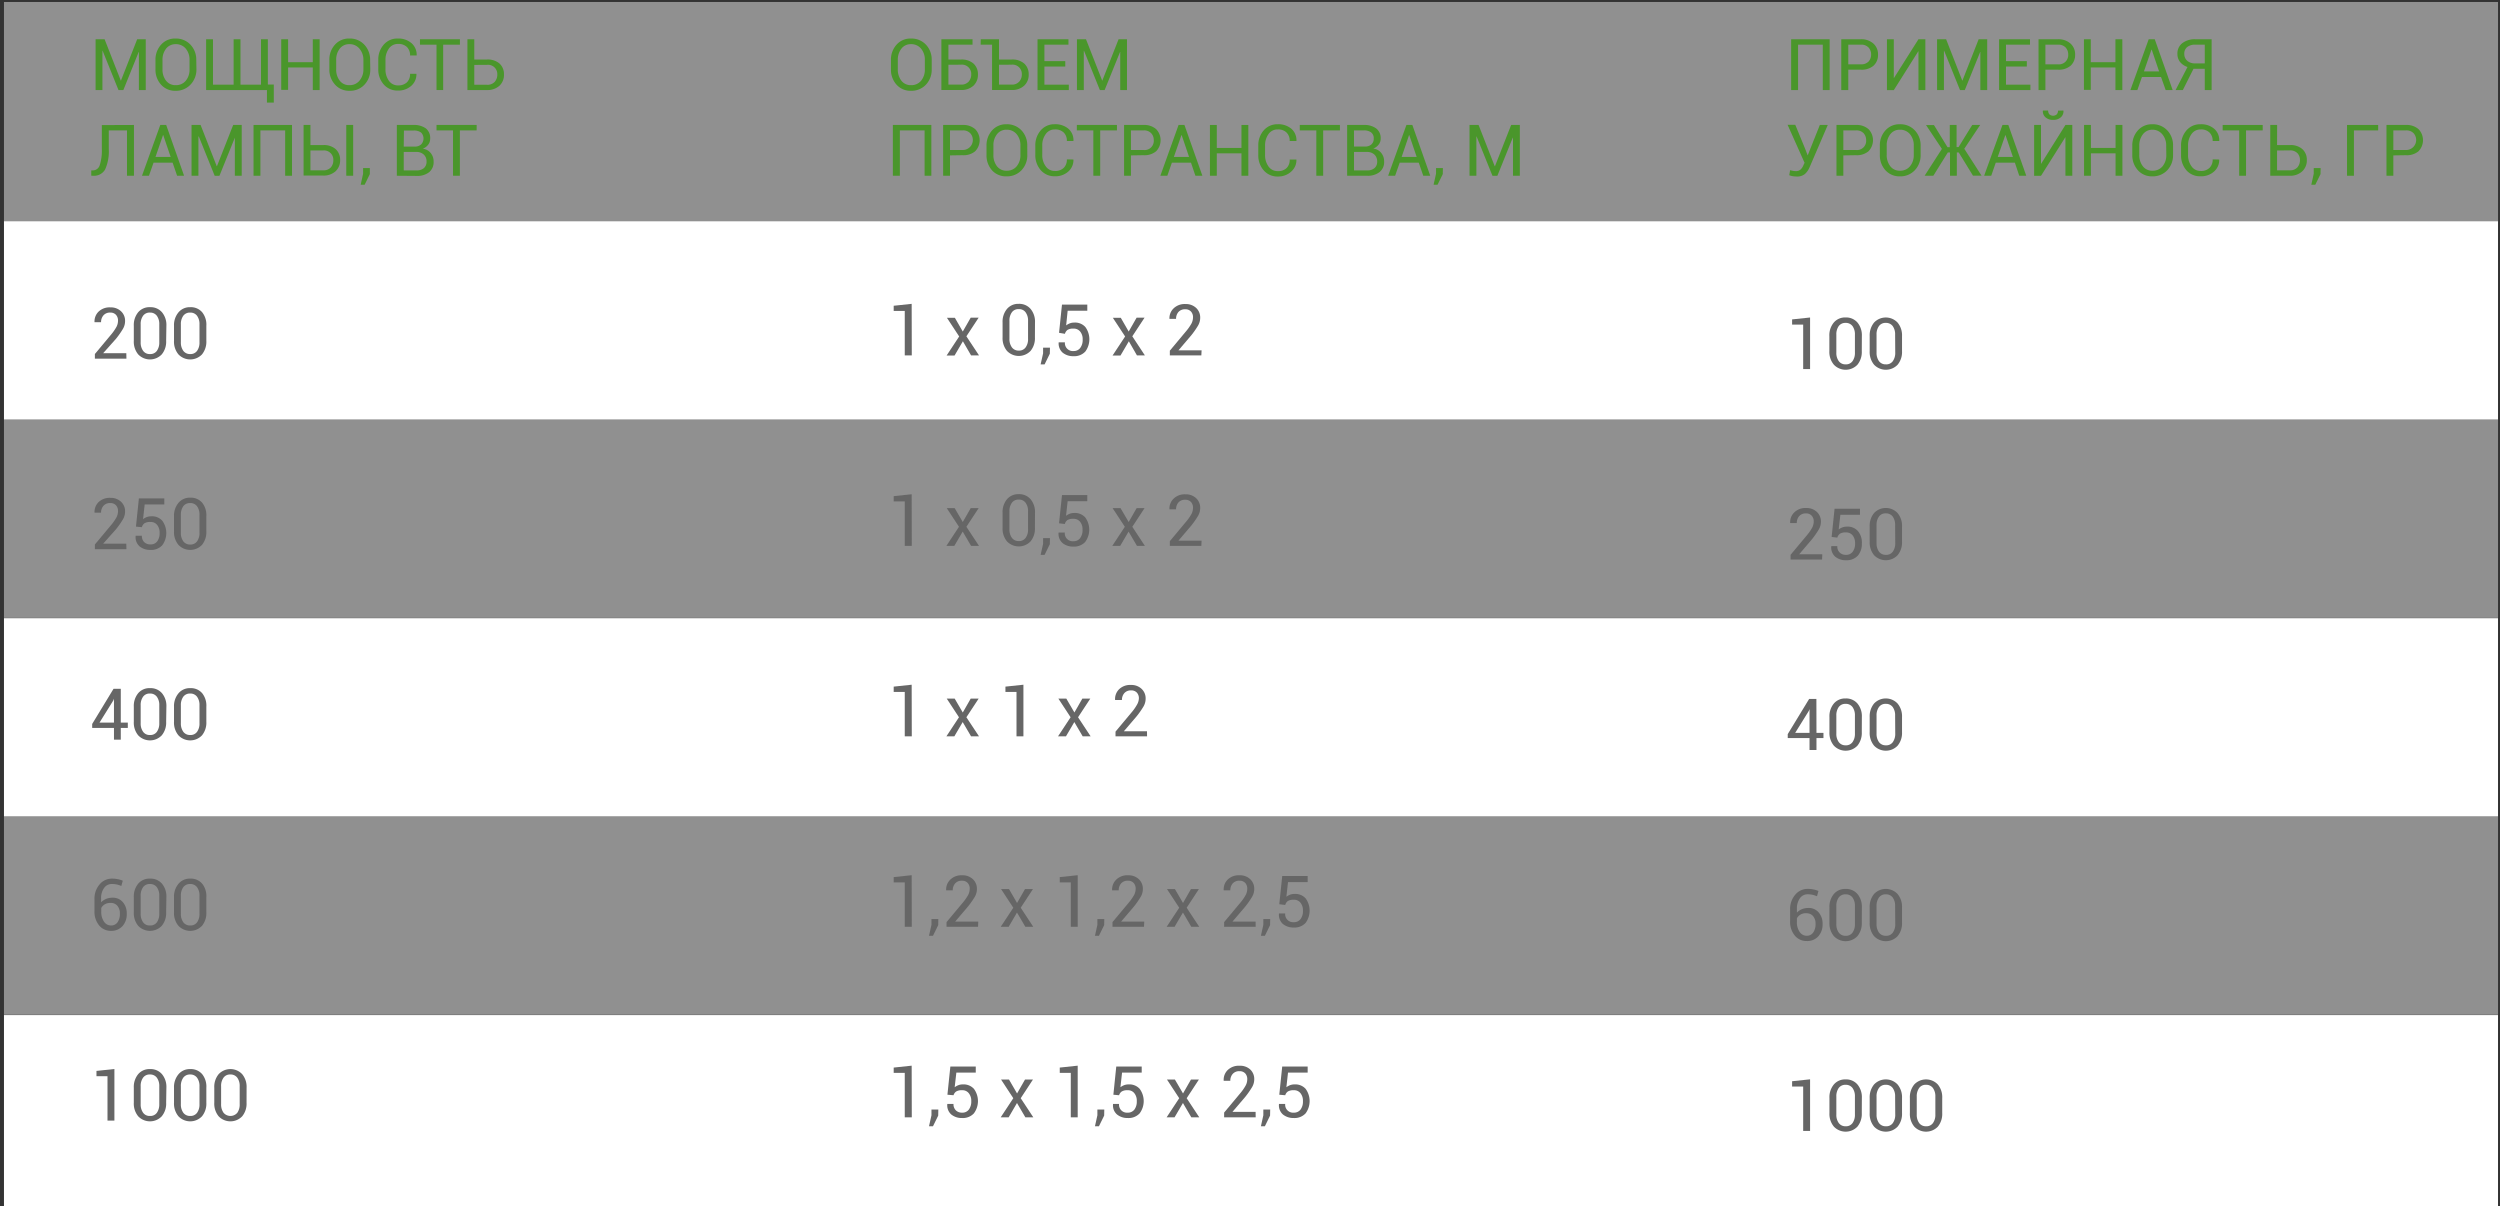 <svg id="Слой_1" data-name="Слой 1" xmlns="http://www.w3.org/2000/svg" viewBox="0 0 630 304"><rect x="0" y="0" width="630" height="304" fill="#333333" stroke="none"/><defs><style>.cls-1{fill:#efefef;opacity:0.5;}.cls-2{fill:#fff;}.cls-3{fill:#4a962b;}.cls-4{fill:#666;}</style></defs><rect class="cls-1" x="1" y="0.5" width="628.5" height="55.46"/><rect class="cls-2" x="1" y="55.77" width="628.5" height="49.97"/><rect class="cls-1" x="1" y="105.74" width="628.5" height="49.97"/><rect class="cls-2" x="1" y="155.78" width="628.5" height="49.97"/><rect class="cls-2" x="1" y="255.8" width="628.5" height="49.97"/><rect class="cls-1" x="1" y="205.76" width="628.5" height="49.97"/><path class="cls-3" d="M30.43,20.29h.06l4.08-10.4h2.16v12.8H35V13.1h-.05l-3.87,9.6H29.86l-4-9.91h-.05v9.9H24.09V9.89h2.27Z"/><path class="cls-3" d="M49.5,17.44A5.46,5.46,0,0,1,48,21.33a5,5,0,0,1-3.77,1.55,4.71,4.71,0,0,1-3.65-1.55,5.59,5.59,0,0,1-1.4-3.89V15.16a5.59,5.59,0,0,1,1.4-3.89,4.68,4.68,0,0,1,3.65-1.56A5,5,0,0,1,48,11.26a5.47,5.47,0,0,1,1.46,3.9Zm-1.74-2.3a4.32,4.32,0,0,0-.94-2.88,3.19,3.19,0,0,0-2.55-1.13,3,3,0,0,0-2.42,1.13,4.47,4.47,0,0,0-.9,2.88v2.3a4.51,4.51,0,0,0,.9,2.9,2.94,2.94,0,0,0,2.42,1.12,3.15,3.15,0,0,0,2.55-1.12,4.34,4.34,0,0,0,.94-2.9Z"/><path class="cls-3" d="M53.67,9.89V21.34h5.2V9.89H60.6V21.34h5.17V9.89H67.5V21.31H69v4.55H67.27V22.69H51.94V9.89Z"/><path class="cls-3" d="M80.55,22.69H78.82V17H72.6v5.65H70.87V9.89H72.6v5.79h6.22V9.89h1.73Z"/><path class="cls-3" d="M93.31,17.44a5.46,5.46,0,0,1-1.46,3.89,4.92,4.92,0,0,1-3.77,1.55,4.69,4.69,0,0,1-3.64-1.55A5.55,5.55,0,0,1,83,17.44V15.16a5.55,5.55,0,0,1,1.4-3.89,4.66,4.66,0,0,1,3.64-1.56,4.92,4.92,0,0,1,3.77,1.55,5.47,5.47,0,0,1,1.46,3.9Zm-1.73-2.3a4.33,4.33,0,0,0-1-2.88,3.16,3.16,0,0,0-2.55-1.13,2.93,2.93,0,0,0-2.41,1.13,4.47,4.47,0,0,0-.9,2.88v2.3a4.51,4.51,0,0,0,.9,2.9,2.92,2.92,0,0,0,2.41,1.12,3.15,3.15,0,0,0,2.55-1.12,4.35,4.35,0,0,0,1-2.9Z"/><path class="cls-3" d="M104.94,18.6l0,0a3.84,3.84,0,0,1-1.27,3,4.84,4.84,0,0,1-3.44,1.22,4.53,4.53,0,0,1-3.53-1.54,5.63,5.63,0,0,1-1.37-3.9V15.16a5.64,5.64,0,0,1,1.37-3.91,4.49,4.49,0,0,1,3.53-1.54,5,5,0,0,1,3.46,1.16A3.85,3.85,0,0,1,105,13.93l0,.05h-1.66a2.9,2.9,0,0,0-.79-2.13,3.07,3.07,0,0,0-2.24-.78,2.74,2.74,0,0,0-2.31,1.17,4.79,4.79,0,0,0-.86,2.9v2.3a4.8,4.8,0,0,0,.86,2.91,2.74,2.74,0,0,0,2.31,1.17,3.07,3.07,0,0,0,2.24-.78,2.88,2.88,0,0,0,.79-2.14Z"/><path class="cls-3" d="M115.9,11.26h-4.22V22.69H110V11.26h-4.17V9.89H115.9Z"/><path class="cls-3" d="M119.52,15h3.15A4.53,4.53,0,0,1,125.86,16,3.59,3.59,0,0,1,127,18.79a3.71,3.71,0,0,1-1.14,2.82,4.48,4.48,0,0,1-3.19,1.08h-4.88V9.89h1.73Zm0,1.36v5h3.15a2.47,2.47,0,0,0,2-.74,2.71,2.71,0,0,0,.65-1.83,2.34,2.34,0,0,0-2.6-2.45Z"/><path class="cls-3" d="M33.76,31.49v12.8H32V32.86H27.41v4.66a11.14,11.14,0,0,1-.9,5.15,3.18,3.18,0,0,1-3,1.62H23V42.94h.36a1.81,1.81,0,0,0,1.75-1.25,11.7,11.7,0,0,0,.55-4.17v-6Z"/><path class="cls-3" d="M43.5,41H38.69l-1.15,3.29H35.78l4.61-12.8h1.49l4.51,12.8H44.63Zm-4.31-1.46H43l-1.86-5.49h-.06Z"/><path class="cls-3" d="M54.62,41.89h.05l4.09-10.4h2.15v12.8H59.18V34.7h0l-3.88,9.6h-1.2l-4-9.91H50v9.9H48.27V31.49h2.28Z"/><path class="cls-3" d="M73.59,44.29H71.86V32.86H65.62V44.29H63.89V31.49h9.7Z"/><path class="cls-3" d="M78.23,36.56h3.15a4.53,4.53,0,0,1,3.19,1,3.59,3.59,0,0,1,1.14,2.78,3.68,3.68,0,0,1-1.15,2.82,4.44,4.44,0,0,1-3.18,1.08H76.5V31.49h1.73Zm0,1.36v5h3.15a2.49,2.49,0,0,0,2-.74A2.71,2.71,0,0,0,84,40.37a2.34,2.34,0,0,0-2.6-2.45ZM89,44.29H87.26V31.49H89Z"/><path class="cls-3" d="M93.2,43.87l-1.31,2.69h-1l.61-2.78V42.35H93.2Z"/><path class="cls-3" d="M100,44.29V31.49h4.18a5.07,5.07,0,0,1,3.14.87A3.08,3.08,0,0,1,108.4,35a2.35,2.35,0,0,1-.51,1.48,3.19,3.19,0,0,1-1.35,1,2.94,2.94,0,0,1,2,1.09,3.29,3.29,0,0,1,.73,2.15,3.24,3.24,0,0,1-1.14,2.68,4.75,4.75,0,0,1-3.09.93Zm1.74-7.35h2.8a2.27,2.27,0,0,0,1.57-.54,2.13,2.13,0,0,0,0-3,3,3,0,0,0-1.88-.51h-2.44Zm0,1.35v4.65H105a2.68,2.68,0,0,0,1.84-.59,2.12,2.12,0,0,0,.65-1.65,2.29,2.29,0,0,0-.67-1.72,2.62,2.62,0,0,0-1.8-.69h-3.36Z"/><path class="cls-3" d="M120.11,32.86h-4.22V44.29h-1.73V32.86H110V31.49h10.12Z"/><path class="cls-3" d="M234.79,17.44a5.45,5.45,0,0,1-1.45,3.89,5,5,0,0,1-3.78,1.55,4.69,4.69,0,0,1-3.64-1.55,5.59,5.59,0,0,1-1.4-3.89V15.16a5.59,5.59,0,0,1,1.4-3.89,4.66,4.66,0,0,1,3.64-1.56,5,5,0,0,1,3.78,1.55,5.46,5.46,0,0,1,1.45,3.9Zm-1.73-2.3a4.28,4.28,0,0,0-.95-2.88,3.16,3.16,0,0,0-2.55-1.13,2.94,2.94,0,0,0-2.41,1.13,4.47,4.47,0,0,0-.9,2.88v2.3a4.51,4.51,0,0,0,.9,2.9,2.93,2.93,0,0,0,2.41,1.12,3.16,3.16,0,0,0,2.56-1.12,4.34,4.34,0,0,0,.94-2.9Z"/><path class="cls-3" d="M245.08,11.26H239V15h3.15A4.53,4.53,0,0,1,245.3,16a3.59,3.59,0,0,1,1.14,2.78,3.71,3.71,0,0,1-1.14,2.82,4.48,4.48,0,0,1-3.19,1.08h-4.88V9.89h7.85ZM239,16.32v5h3.15a2.45,2.45,0,0,0,1.95-.75,2.67,2.67,0,0,0,.65-1.82,2.34,2.34,0,0,0-2.6-2.45Z"/><path class="cls-3" d="M247.15,9.89h4.6V15h3.15A4.53,4.53,0,0,1,258.09,16a3.59,3.59,0,0,1,1.14,2.78,3.68,3.68,0,0,1-1.15,2.82,4.44,4.44,0,0,1-3.18,1.08H250V11.26h-2.87Zm4.6,6.43v5h3.15a2.42,2.42,0,0,0,1.94-.75,2.63,2.63,0,0,0,.66-1.82,2.34,2.34,0,0,0-2.6-2.45Z"/><path class="cls-3" d="M268.45,16.76h-5.26v4.58h6.15v1.35h-7.88V9.89h7.79v1.37h-6.06V15.4h5.26Z"/><path class="cls-3" d="M277.74,20.29h.05l4.09-10.4H284v12.8H282.3V13.1h-.05l-3.88,9.6h-1.2l-4-9.91h-.05v9.9h-1.73V9.89h2.28Z"/><path class="cls-3" d="M234.7,44.29H233V32.86h-6.23V44.29H225V31.49h9.7Z"/><path class="cls-3" d="M239.4,39.16v5.13h-1.73V31.49h4.89a4.53,4.53,0,0,1,3.19,1.06,4,4,0,0,1,0,5.56,4.53,4.53,0,0,1-3.19,1Zm0-1.36h3.16a2.53,2.53,0,0,0,1.94-4.23,2.47,2.47,0,0,0-1.94-.71H239.4Z"/><path class="cls-3" d="M258.88,39a5.45,5.45,0,0,1-1.45,3.89,5,5,0,0,1-3.78,1.55A4.7,4.7,0,0,1,250,42.93a5.59,5.59,0,0,1-1.4-3.89V36.76a5.59,5.59,0,0,1,1.4-3.89,4.68,4.68,0,0,1,3.64-1.56,5,5,0,0,1,3.78,1.55,5.48,5.48,0,0,1,1.45,3.9Zm-1.73-2.3a4.28,4.28,0,0,0-.95-2.88,3.16,3.16,0,0,0-2.55-1.13,2.94,2.94,0,0,0-2.41,1.13,4.47,4.47,0,0,0-.9,2.88V39a4.51,4.51,0,0,0,.9,2.9,2.93,2.93,0,0,0,2.41,1.12,3.16,3.16,0,0,0,2.56-1.12,4.36,4.36,0,0,0,.94-2.9Z"/><path class="cls-3" d="M270.51,40.2l0,0a3.84,3.84,0,0,1-1.27,3,4.81,4.81,0,0,1-3.43,1.22,4.53,4.53,0,0,1-3.54-1.54,5.68,5.68,0,0,1-1.37-3.9V36.76a5.69,5.69,0,0,1,1.37-3.91,4.5,4.5,0,0,1,3.54-1.54,5,5,0,0,1,3.45,1.16,3.81,3.81,0,0,1,1.25,3.06l0,0h-1.66a2.86,2.86,0,0,0-.79-2.13,3,3,0,0,0-2.23-.78,2.71,2.71,0,0,0-2.31,1.17,4.73,4.73,0,0,0-.87,2.9V39a4.74,4.74,0,0,0,.87,2.91,2.71,2.71,0,0,0,2.31,1.17,3,3,0,0,0,2.23-.78,2.84,2.84,0,0,0,.79-2.14Z"/><path class="cls-3" d="M281.47,32.86h-4.22V44.29h-1.73V32.86h-4.16V31.49h10.11Z"/><path class="cls-3" d="M285,39.16v5.13h-1.73V31.49h4.9a4.52,4.52,0,0,1,3.18,1.06,4,4,0,0,1,0,5.56,4.52,4.52,0,0,1-3.18,1Zm0-1.36h3.17a2.31,2.31,0,0,0,2.58-2.46,2.48,2.48,0,0,0-.65-1.77,2.45,2.45,0,0,0-1.93-.71H285Z"/><path class="cls-3" d="M300.13,41h-4.82l-1.14,3.29h-1.76L297,31.49h1.48L303,44.29h-1.76Zm-4.31-1.46h3.82l-1.86-5.49h-.06Z"/><path class="cls-3" d="M314.58,44.29h-1.73V38.64h-6.22v5.65H304.9V31.49h1.73v5.79h6.22V31.49h1.73Z"/><path class="cls-3" d="M326.7,40.2l0,0a3.84,3.84,0,0,1-1.27,3A4.83,4.83,0,0,1,322,44.48a4.53,4.53,0,0,1-3.54-1.54,5.68,5.68,0,0,1-1.37-3.9V36.76a5.69,5.69,0,0,1,1.37-3.91A4.5,4.5,0,0,1,322,31.31a5,5,0,0,1,3.45,1.16,3.81,3.81,0,0,1,1.25,3.06l0,0H325a2.86,2.86,0,0,0-.79-2.13,3,3,0,0,0-2.23-.78,2.74,2.74,0,0,0-2.32,1.17,4.79,4.79,0,0,0-.86,2.9V39A4.8,4.8,0,0,0,319.7,42,2.74,2.74,0,0,0,322,43.12a3,3,0,0,0,2.23-.78A2.84,2.84,0,0,0,325,40.2Z"/><path class="cls-3" d="M337.66,32.86h-4.22V44.29h-1.73V32.86h-4.17V31.49h10.12Z"/><path class="cls-3" d="M339.48,44.29V31.49h4.17a5,5,0,0,1,3.14.87,3.06,3.06,0,0,1,1.14,2.6,2.35,2.35,0,0,1-.51,1.48,3.16,3.16,0,0,1-1.36,1,2.94,2.94,0,0,1,2,1.09,3.3,3.3,0,0,1,.74,2.15,3.22,3.22,0,0,1-1.15,2.68,4.75,4.75,0,0,1-3.09.93Zm1.73-7.36H344a2.29,2.29,0,0,0,1.58-.53,1.87,1.87,0,0,0,.6-1.48,1.83,1.83,0,0,0-.65-1.55,3,3,0,0,0-1.89-.51h-2.44Zm0,1.36v4.65h3.34a2.66,2.66,0,0,0,1.84-.59,2.09,2.09,0,0,0,.66-1.65,2.33,2.33,0,0,0-.67-1.72,2.66,2.66,0,0,0-1.8-.69h-3.37Z"/><path class="cls-3" d="M357.53,41h-4.81l-1.15,3.29h-1.76l4.61-12.8h1.49l4.51,12.8h-1.76Zm-4.31-1.46H357l-1.86-5.49h-.06Z"/><path class="cls-3" d="M363.58,43.87l-1.32,2.69h-1l.62-2.78V42.35h1.73Z"/><path class="cls-3" d="M376.67,41.89h.06l4.08-10.4H383v12.8h-1.73V34.7h-.06l-3.87,9.6H376.1l-4-9.91h-.05v9.9h-1.73V31.49h2.28Z"/><path class="cls-3" d="M461.07,22.69h-1.73V11.26h-6.23V22.69h-1.74V9.89h9.7Z"/><path class="cls-3" d="M465.77,17.56v5.13H464V9.89h4.89A4.53,4.53,0,0,1,472.12,11a3.6,3.6,0,0,1,1.14,2.78,3.58,3.58,0,0,1-1.14,2.78,4.53,4.53,0,0,1-3.19,1Zm0-1.35h3.16a2.55,2.55,0,0,0,1.95-.7,2.56,2.56,0,0,0,.64-1.77,2.54,2.54,0,0,0-.65-1.77,2.46,2.46,0,0,0-1.94-.71h-3.16Z"/><path class="cls-3" d="M483.45,9.89h1.74v12.8h-1.74V12.94l-.05,0-6.16,9.77h-1.73V9.89h1.73v9.75l.05,0Z"/><path class="cls-3" d="M494.48,20.29h.06l4.08-10.4h2.16v12.8h-1.73V13.1H499l-3.87,9.6h-1.21l-4-9.91h-.05v9.9h-1.73V9.89h2.28Z"/><path class="cls-3" d="M510.76,16.76h-5.25v4.58h6.15v1.35h-7.89V9.89h7.79v1.37h-6.05V15.4h5.25Z"/><path class="cls-3" d="M515.44,17.56v5.13h-1.73V9.89h4.89A4.53,4.53,0,0,1,521.79,11a3.6,3.6,0,0,1,1.14,2.78,3.58,3.58,0,0,1-1.14,2.78,4.53,4.53,0,0,1-3.19,1Zm0-1.35h3.16a2.34,2.34,0,0,0,2.59-2.47,2.54,2.54,0,0,0-.65-1.77,2.47,2.47,0,0,0-1.94-.71h-3.16Z"/><path class="cls-3" d="M534.83,22.69h-1.74V17h-6.21v5.65h-1.73V9.89h1.73v5.79h6.21V9.89h1.74Z"/><path class="cls-3" d="M544.58,19.4h-4.81l-1.15,3.29h-1.76l4.61-12.8H543l4.51,12.8h-1.76ZM540.27,18h3.82l-1.86-5.5h-.06Z"/><path class="cls-3" d="M550.08,22.69h-1.83l3-5.81a4,4,0,0,1-1.89-1.28,3.22,3.22,0,0,1-.65-2,3.25,3.25,0,0,1,1.21-2.71,5.13,5.13,0,0,1,3.32-1h4.09v12.8H555.6V17.34h-2.84Zm5.52-11.43h-2.36a3.09,3.09,0,0,0-2.08.61,2.08,2.08,0,0,0-.72,1.68,2.28,2.28,0,0,0,.72,1.75,2.9,2.9,0,0,0,2.06.67h2.38Z"/><path class="cls-3" d="M454.89,37.48l.65,1.68h0l3.06-7.67h2L456,42.19a4.73,4.73,0,0,1-1.2,1.69,3.09,3.09,0,0,1-2.06.6,5.87,5.87,0,0,1-1.06-.1,3.83,3.83,0,0,1-.79-.23l.22-1.27a5.75,5.75,0,0,0,.71.17,4.25,4.25,0,0,0,.74.07,1.69,1.69,0,0,0,1.15-.37,2.78,2.78,0,0,0,.7-1l.34-.73-4.28-9.57h1.94Z"/><path class="cls-3" d="M464.52,39.16v5.13h-1.73V31.49h4.9a4.52,4.52,0,0,1,3.18,1.06,4,4,0,0,1,0,5.56,4.52,4.52,0,0,1-3.18,1Zm0-1.36h3.17a2.31,2.31,0,0,0,2.58-2.46,2.56,2.56,0,0,0-.64-1.77,2.49,2.49,0,0,0-1.94-.71h-3.17Z"/><path class="cls-3" d="M484,39a5.46,5.46,0,0,1-1.46,3.89,4.94,4.94,0,0,1-3.77,1.55,4.71,4.71,0,0,1-3.65-1.55,5.59,5.59,0,0,1-1.4-3.89V36.76a5.59,5.59,0,0,1,1.4-3.89,4.68,4.68,0,0,1,3.65-1.56,4.94,4.94,0,0,1,3.77,1.55,5.48,5.48,0,0,1,1.46,3.9Zm-1.73-2.3a4.33,4.33,0,0,0-.95-2.88,3.19,3.19,0,0,0-2.55-1.13,2.93,2.93,0,0,0-2.41,1.13,4.47,4.47,0,0,0-.91,2.88V39a4.51,4.51,0,0,0,.91,2.9,2.92,2.92,0,0,0,2.41,1.12,3.15,3.15,0,0,0,2.55-1.12,4.36,4.36,0,0,0,.95-2.9Z"/><path class="cls-3" d="M493.6,38.42h-.48v5.87H491.4V38.42h-.55l-3.65,5.87H485l4.36-6.77-4-6h2l3.41,5.57h.57V31.49h1.72v5.57h.5L497,31.49h2l-4,6,4.35,6.78h-2.16Z"/><path class="cls-3" d="M507.75,41h-4.82l-1.14,3.29H500l4.62-12.8h1.48l4.52,12.8h-1.77Zm-4.32-1.46h3.82l-1.86-5.49h-.05Z"/><path class="cls-3" d="M520.49,31.49h1.73v12.8h-1.73V34.54l0,0-6.16,9.77h-1.73V31.49h1.73v9.75l.05,0Zm-.5-3.63,0,.05a2,2,0,0,1-.68,1.66,2.72,2.72,0,0,1-1.91.64,2.76,2.76,0,0,1-1.93-.64,2,2,0,0,1-.67-1.66l0-.05h1.33a1.43,1.43,0,0,0,.3.94,1.41,1.41,0,0,0,1.89,0,1.4,1.4,0,0,0,.3-.93Z"/><path class="cls-3" d="M534.85,44.29h-1.73V38.64h-6.21v5.65h-1.73V31.49h1.73v5.79h6.21V31.49h1.73Z"/><path class="cls-3" d="M547.61,39a5.45,5.45,0,0,1-1.45,3.89,5,5,0,0,1-3.78,1.55,4.7,4.7,0,0,1-3.64-1.55,5.59,5.59,0,0,1-1.4-3.89V36.76a5.59,5.59,0,0,1,1.4-3.89,4.68,4.68,0,0,1,3.64-1.56,5,5,0,0,1,3.78,1.55,5.48,5.48,0,0,1,1.45,3.9Zm-1.73-2.3a4.28,4.28,0,0,0-1-2.88,3.16,3.16,0,0,0-2.55-1.13A2.94,2.94,0,0,0,540,33.86a4.47,4.47,0,0,0-.9,2.88V39a4.51,4.51,0,0,0,.9,2.9,2.93,2.93,0,0,0,2.41,1.12,3.16,3.16,0,0,0,2.56-1.12,4.36,4.36,0,0,0,.94-2.9Z"/><path class="cls-3" d="M559.24,40.2l0,0a3.84,3.84,0,0,1-1.27,3,4.81,4.81,0,0,1-3.43,1.22A4.53,4.53,0,0,1,551,42.94a5.68,5.68,0,0,1-1.37-3.9V36.76A5.69,5.69,0,0,1,551,32.85a4.5,4.5,0,0,1,3.54-1.54A5,5,0,0,1,558,32.47a3.81,3.81,0,0,1,1.25,3.06l0,0h-1.66a2.86,2.86,0,0,0-.79-2.13,3,3,0,0,0-2.23-.78,2.71,2.71,0,0,0-2.31,1.17,4.73,4.73,0,0,0-.87,2.9V39a4.74,4.74,0,0,0,.87,2.91,2.71,2.71,0,0,0,2.31,1.17,3,3,0,0,0,2.23-.78,2.84,2.84,0,0,0,.79-2.14Z"/><path class="cls-3" d="M570.2,32.86H566V44.29h-1.73V32.86h-4.16V31.49H570.2Z"/><path class="cls-3" d="M573.82,36.56H577a4.5,4.5,0,0,1,3.18,1,3.59,3.59,0,0,1,1.14,2.78,3.71,3.71,0,0,1-1.14,2.82A4.44,4.44,0,0,1,577,44.29h-4.89V31.49h1.73Zm0,1.36v5H577a2.45,2.45,0,0,0,1.94-.74,2.71,2.71,0,0,0,.65-1.83,2.49,2.49,0,0,0-.64-1.75,2.53,2.53,0,0,0-1.95-.7Z"/><path class="cls-3" d="M584.77,43.87l-1.32,2.69h-1l.61-2.78V42.35h1.74Z"/><path class="cls-3" d="M599.3,32.86h-6.11V44.29h-1.74V31.49h7.85Z"/><path class="cls-3" d="M603.12,39.16v5.13h-1.73V31.49h4.89a4.53,4.53,0,0,1,3.19,1.06,4,4,0,0,1,0,5.56,4.53,4.53,0,0,1-3.19,1Zm0-1.36h3.16a2.53,2.53,0,0,0,1.94-4.23,2.47,2.47,0,0,0-1.94-.71h-3.16Z"/><path class="cls-4" d="M229.77,89.56H228V78.36l-2.79,0V77.05l4.53-.48Z"/><path class="cls-4" d="M242.62,83.55l2-3.5h2l-3.09,4.7,3.18,4.81h-2L242.65,86l-2.11,3.6h-2l3.17-4.81-3.08-4.7h2Z"/><path class="cls-4" d="M260.8,85a5,5,0,0,1-1.1,3.43,4.11,4.11,0,0,1-5.94,0A5,5,0,0,1,252.65,85V81.28a5,5,0,0,1,1.11-3.43,3.7,3.7,0,0,1,2.95-1.28,3.75,3.75,0,0,1,3,1.28,5,5,0,0,1,1.11,3.43Zm-1.73-4.12a3.49,3.49,0,0,0-.62-2.18,2,2,0,0,0-1.74-.8,2,2,0,0,0-1.72.8,3.55,3.55,0,0,0-.61,2.18v4.47a3.54,3.54,0,0,0,.62,2.19,2.06,2.06,0,0,0,1.73.81,2,2,0,0,0,1.73-.81,3.5,3.5,0,0,0,.61-2.19Z"/><path class="cls-4" d="M264.56,89.13l-1.32,2.69h-1l.62-2.77V87.61h1.73Z"/><path class="cls-4" d="M266.88,83.87l.74-7.11H274V78.3h-4.95L268.67,82a4,4,0,0,1,.91-.51,3.09,3.09,0,0,1,1.14-.2,3.48,3.48,0,0,1,2.78,1.11,5.21,5.21,0,0,1,0,6.19,3.8,3.8,0,0,1-3,1.17,4.13,4.13,0,0,1-2.71-.89,3.07,3.07,0,0,1-1-2.61l0,0h1.57a2,2,0,0,0,2.16,2.2,2,2,0,0,0,1.7-.78,3.29,3.29,0,0,0,.61-2.11,3,3,0,0,0-.61-2,2.06,2.06,0,0,0-1.7-.76,2.7,2.7,0,0,0-1.48.31,1.82,1.82,0,0,0-.68,1Z"/><path class="cls-4" d="M284.43,83.55l2-3.5h2l-3.09,4.7,3.17,4.81h-2L284.47,86l-2.11,3.6h-2l3.17-4.81-3.09-4.7h2Z"/><path class="cls-4" d="M302.74,89.56H294.8V88.37l4-4.79a12.39,12.39,0,0,0,1.46-2.07,3.51,3.51,0,0,0,.38-1.55,2.07,2.07,0,0,0-.52-1.46,1.85,1.85,0,0,0-1.43-.56,2.16,2.16,0,0,0-1.73.69,2.59,2.59,0,0,0-.59,1.73h-1.67l0,0a3.44,3.44,0,0,1,1.05-2.65,4,4,0,0,1,3-1.09,3.75,3.75,0,0,1,2.7,1,3.29,3.29,0,0,1,1,2.46,3.91,3.91,0,0,1-.56,2,21.24,21.24,0,0,1-1.7,2.43l-3.22,3.78v0h5.83Z"/><path class="cls-4" d="M229.77,137.56H228v-11.2l-2.79,0v-1.33l4.53-.48Z"/><path class="cls-4" d="M242.62,131.55l2-3.5h2l-3.09,4.7,3.18,4.81h-2l-2.11-3.6-2.11,3.6h-2l3.17-4.81-3.08-4.7h2Z"/><path class="cls-4" d="M260.8,133a5,5,0,0,1-1.1,3.43,4.11,4.11,0,0,1-5.94,0,5,5,0,0,1-1.11-3.43v-3.76a5,5,0,0,1,1.11-3.43,3.7,3.7,0,0,1,2.95-1.28,3.75,3.75,0,0,1,3,1.28,5,5,0,0,1,1.11,3.43Zm-1.73-4.12a3.49,3.49,0,0,0-.62-2.18,2,2,0,0,0-1.74-.8,2,2,0,0,0-1.72.8,3.55,3.55,0,0,0-.61,2.18v4.47a3.54,3.54,0,0,0,.62,2.19,2.06,2.06,0,0,0,1.73.81,2,2,0,0,0,1.73-.81,3.5,3.5,0,0,0,.61-2.19Z"/><path class="cls-4" d="M264.56,137.13l-1.32,2.69h-1l.62-2.77v-1.44h1.73Z"/><path class="cls-4" d="M266.88,131.87l.74-7.11H274v1.54h-4.95l-.41,3.68a4,4,0,0,1,.91-.51,3.09,3.09,0,0,1,1.14-.2,3.48,3.48,0,0,1,2.78,1.11,5.21,5.21,0,0,1,0,6.19,3.8,3.8,0,0,1-3,1.17,4.13,4.13,0,0,1-2.71-.89,3.07,3.07,0,0,1-1-2.61l0-.05h1.57a2,2,0,0,0,2.16,2.2,2,2,0,0,0,1.7-.78,3.29,3.29,0,0,0,.61-2.11,3,3,0,0,0-.61-2,2.06,2.06,0,0,0-1.7-.76,2.7,2.7,0,0,0-1.48.31,1.82,1.82,0,0,0-.68,1Z"/><path class="cls-4" d="M284.43,131.55l2-3.5h2l-3.09,4.7,3.17,4.81h-2l-2.11-3.6-2.11,3.6h-2l3.17-4.81-3.09-4.7h2Z"/><path class="cls-4" d="M302.74,137.56H294.8v-1.19l4-4.79a12.39,12.39,0,0,0,1.46-2.07,3.51,3.51,0,0,0,.38-1.55,2.07,2.07,0,0,0-.52-1.46,1.85,1.85,0,0,0-1.43-.56,2.16,2.16,0,0,0-1.73.69,2.59,2.59,0,0,0-.59,1.73h-1.67l0-.05a3.44,3.44,0,0,1,1.05-2.65,4,4,0,0,1,3-1.09,3.75,3.75,0,0,1,2.7,1,3.29,3.29,0,0,1,1,2.46,3.91,3.91,0,0,1-.56,2,21.24,21.24,0,0,1-1.7,2.43l-3.22,3.78v0h5.83Z"/><path class="cls-4" d="M229.77,185.56H228v-11.2l-2.79,0v-1.33l4.53-.48Z"/><path class="cls-4" d="M242.62,179.55l2-3.5h2l-3.09,4.7,3.18,4.81h-2l-2.11-3.6-2.11,3.6h-2l3.17-4.81-3.08-4.7h2Z"/><path class="cls-4" d="M257.9,185.56h-1.74v-11.2l-2.79,0v-1.33l4.53-.48Z"/><path class="cls-4" d="M270.75,179.55l2-3.5h2l-3.08,4.7,3.17,4.81h-2l-2.11-3.6-2.11,3.6h-2l3.17-4.81-3.08-4.7h2Z"/><path class="cls-4" d="M289.06,185.56h-7.95v-1.19l4-4.79a12.2,12.2,0,0,0,1.45-2.07A3.38,3.38,0,0,0,287,176a2.11,2.11,0,0,0-.51-1.46,1.89,1.89,0,0,0-1.44-.56,2.14,2.14,0,0,0-1.72.69,2.55,2.55,0,0,0-.6,1.73H281v-.05a3.47,3.47,0,0,1,1-2.65,4,4,0,0,1,3-1.09,3.72,3.72,0,0,1,2.7,1,3.26,3.26,0,0,1,1,2.46,3.91,3.91,0,0,1-.56,2,21.24,21.24,0,0,1-1.7,2.43l-3.23,3.78,0,0h5.83Z"/><path class="cls-4" d="M229.77,233.56H228v-11.2l-2.79,0v-1.33l4.53-.48Z"/><path class="cls-4" d="M236.43,233.13l-1.32,2.69h-1l.62-2.77v-1.44h1.73Z"/><path class="cls-4" d="M246.47,233.56h-7.94v-1.19l4-4.79a12.39,12.39,0,0,0,1.46-2.07,3.51,3.51,0,0,0,.38-1.55,2.07,2.07,0,0,0-.52-1.46,1.85,1.85,0,0,0-1.43-.56,2.16,2.16,0,0,0-1.73.69,2.59,2.59,0,0,0-.59,1.73h-1.67l0-.05a3.44,3.44,0,0,1,1.05-2.65,4,4,0,0,1,3-1.09,3.75,3.75,0,0,1,2.7,1,3.25,3.25,0,0,1,1,2.46,3.89,3.89,0,0,1-.55,2,21.53,21.53,0,0,1-1.71,2.43l-3.22,3.78,0,0h5.82Z"/><path class="cls-4" d="M256.3,227.55l2-3.5h2l-3.08,4.7,3.17,4.81h-2l-2.11-3.6-2.1,3.6h-2l3.17-4.81-3.08-4.7h2Z"/><path class="cls-4" d="M271.58,233.56h-1.74v-11.2l-2.78,0v-1.33l4.52-.48Z"/><path class="cls-4" d="M278.25,233.13l-1.32,2.69h-1l.61-2.77v-1.44h1.74Z"/><path class="cls-4" d="M288.29,233.56h-7.94v-1.19l4-4.79a12.39,12.39,0,0,0,1.46-2.07,3.51,3.51,0,0,0,.38-1.55,2.07,2.07,0,0,0-.52-1.46,1.85,1.85,0,0,0-1.43-.56,2.16,2.16,0,0,0-1.73.69,2.59,2.59,0,0,0-.59,1.73h-1.67l0-.05a3.44,3.44,0,0,1,1.05-2.65,4,4,0,0,1,3-1.09,3.75,3.75,0,0,1,2.7,1,3.29,3.29,0,0,1,1,2.46,3.81,3.81,0,0,1-.56,2,21.24,21.24,0,0,1-1.7,2.43l-3.22,3.78v0h5.83Z"/><path class="cls-4" d="M298.12,227.55l2-3.5h2l-3.08,4.7,3.17,4.81h-2l-2.11-3.6-2.11,3.6h-2l3.17-4.81-3.08-4.7h2Z"/><path class="cls-4" d="M316.43,233.56h-7.95v-1.19l4-4.79a12.2,12.2,0,0,0,1.45-2.07,3.38,3.38,0,0,0,.38-1.55,2.11,2.11,0,0,0-.51-1.46,1.89,1.89,0,0,0-1.44-.56,2.14,2.14,0,0,0-1.72.69,2.55,2.55,0,0,0-.6,1.73h-1.67v-.05a3.43,3.43,0,0,1,1-2.65,4,4,0,0,1,3-1.09,3.74,3.74,0,0,1,2.7,1,3.26,3.26,0,0,1,1,2.46,3.91,3.91,0,0,1-.56,2,22.6,22.6,0,0,1-1.7,2.43l-3.23,3.78,0,0h5.83Z"/><path class="cls-4" d="M320.06,233.13l-1.31,2.69h-1l.61-2.77v-1.44h1.73Z"/><path class="cls-4" d="M322.38,227.87l.74-7.11h6.41v1.54h-4.95l-.41,3.68a4,4,0,0,1,.91-.51,3.19,3.19,0,0,1,1.15-.2,3.5,3.5,0,0,1,2.78,1.11,5.23,5.23,0,0,1,0,6.19,3.8,3.8,0,0,1-3,1.17,4.15,4.15,0,0,1-2.71-.89,3.06,3.06,0,0,1-1-2.61v-.05h1.57a2,2,0,0,0,2.16,2.2,2.06,2.06,0,0,0,1.71-.78,3.35,3.35,0,0,0,.6-2.11,3,3,0,0,0-.61-2,2,2,0,0,0-1.7-.76,2.7,2.7,0,0,0-1.48.31,1.75,1.75,0,0,0-.67,1Z"/><path class="cls-4" d="M229.77,281.56H228v-11.2l-2.79,0v-1.33l4.53-.48Z"/><path class="cls-4" d="M236.43,281.13l-1.32,2.69h-1l.62-2.77v-1.44h1.73Z"/><path class="cls-4" d="M238.75,275.87l.74-7.11h6.4v1.54H241l-.42,3.68a4.1,4.1,0,0,1,.92-.51,3.09,3.09,0,0,1,1.14-.2,3.5,3.5,0,0,1,2.78,1.11,5.19,5.19,0,0,1,0,6.19,3.79,3.79,0,0,1-3,1.17,4.12,4.12,0,0,1-2.7-.89,3.07,3.07,0,0,1-1-2.61l0-.05h1.56a2.13,2.13,0,0,0,.6,1.62,2.17,2.17,0,0,0,1.56.58,2,2,0,0,0,1.71-.78,3.35,3.35,0,0,0,.61-2.11,3,3,0,0,0-.62-2,2,2,0,0,0-1.7-.76,2.63,2.63,0,0,0-1.47.31,1.77,1.77,0,0,0-.68.95Z"/><path class="cls-4" d="M256.3,275.55l2-3.5h2l-3.08,4.7,3.17,4.81h-2l-2.11-3.6-2.1,3.6h-2l3.17-4.81-3.08-4.7h2Z"/><path class="cls-4" d="M271.58,281.56h-1.74v-11.2l-2.78,0v-1.33l4.52-.48Z"/><path class="cls-4" d="M278.25,281.13l-1.32,2.69h-1l.61-2.77v-1.44h1.74Z"/><path class="cls-4" d="M280.57,275.87l.73-7.11h6.41v1.54h-4.95l-.41,3.68a4.26,4.26,0,0,1,.91-.51,3.19,3.19,0,0,1,1.15-.2,3.5,3.5,0,0,1,2.78,1.11,5.19,5.19,0,0,1,0,6.19,3.8,3.8,0,0,1-3,1.17,4.12,4.12,0,0,1-2.7-.89,3,3,0,0,1-1-2.61l0-.05H282a2,2,0,0,0,2.16,2.2,2.06,2.06,0,0,0,1.71-.78,3.35,3.35,0,0,0,.6-2.11,3,3,0,0,0-.61-2,2,2,0,0,0-1.7-.76,2.63,2.63,0,0,0-1.47.31,1.77,1.77,0,0,0-.68.95Z"/><path class="cls-4" d="M298.12,275.55l2-3.5h2l-3.08,4.7,3.17,4.81h-2l-2.11-3.6-2.11,3.6h-2l3.17-4.81-3.08-4.7h2Z"/><path class="cls-4" d="M316.43,281.56h-7.95v-1.19l4-4.79a12.2,12.2,0,0,0,1.45-2.07,3.38,3.38,0,0,0,.38-1.55,2.11,2.11,0,0,0-.51-1.46,1.89,1.89,0,0,0-1.44-.56,2.14,2.14,0,0,0-1.72.69,2.55,2.55,0,0,0-.6,1.73h-1.67v-.05a3.43,3.43,0,0,1,1-2.65,4,4,0,0,1,3-1.09,3.74,3.74,0,0,1,2.7.95,3.26,3.26,0,0,1,1,2.46,3.91,3.91,0,0,1-.56,2,22.6,22.6,0,0,1-1.7,2.43l-3.23,3.78,0,0h5.83Z"/><path class="cls-4" d="M320.06,281.13l-1.31,2.69h-1l.61-2.77v-1.44h1.73Z"/><path class="cls-4" d="M322.38,275.87l.74-7.11h6.41v1.54h-4.95l-.41,3.68a4,4,0,0,1,.91-.51,3.19,3.19,0,0,1,1.15-.2,3.5,3.5,0,0,1,2.78,1.11,5.23,5.23,0,0,1,0,6.19,3.8,3.8,0,0,1-3,1.17,4.15,4.15,0,0,1-2.71-.89,3.06,3.06,0,0,1-1-2.61v-.05h1.57a2,2,0,0,0,2.16,2.2,2.06,2.06,0,0,0,1.71-.78,3.35,3.35,0,0,0,.6-2.11,3,3,0,0,0-.61-2,2,2,0,0,0-1.7-.76,2.7,2.7,0,0,0-1.48.31,1.75,1.75,0,0,0-.67.95Z"/><path class="cls-4" d="M31.86,90.39H23.91V89.21l4-4.79a12.2,12.2,0,0,0,1.45-2.07,3.41,3.41,0,0,0,.38-1.55,2.1,2.1,0,0,0-.51-1.46,1.86,1.86,0,0,0-1.44-.57,2.14,2.14,0,0,0-1.72.7,2.55,2.55,0,0,0-.6,1.73H23.82v0a3.45,3.45,0,0,1,1-2.65,4,4,0,0,1,3-1.09,3.72,3.72,0,0,1,2.7,1,3.24,3.24,0,0,1,1,2.45,3.91,3.91,0,0,1-.56,2,22.16,22.16,0,0,1-1.7,2.43L26,89l0,0h5.83Z"/><path class="cls-4" d="M41.87,85.88a5,5,0,0,1-1.11,3.43,4.1,4.1,0,0,1-5.93,0,5,5,0,0,1-1.11-3.43V82.11a5.07,5.07,0,0,1,1.1-3.42,3.72,3.72,0,0,1,3-1.28,3.78,3.78,0,0,1,3,1.28,5,5,0,0,1,1.11,3.42Zm-1.73-4.13a3.51,3.51,0,0,0-.62-2.18,2.08,2.08,0,0,0-1.74-.8,2,2,0,0,0-1.72.8,3.51,3.51,0,0,0-.61,2.18v4.48a3.54,3.54,0,0,0,.62,2.19,2,2,0,0,0,1.73.8,2,2,0,0,0,1.73-.8,3.6,3.6,0,0,0,.61-2.19Z"/><path class="cls-4" d="M52,85.88a5.06,5.06,0,0,1-1.1,3.43,4.1,4.1,0,0,1-5.93,0,5,5,0,0,1-1.12-3.43V82.11A5,5,0,0,1,45,78.69a3.7,3.7,0,0,1,2.95-1.28,3.75,3.75,0,0,1,3,1.28A5,5,0,0,1,52,82.11Zm-1.73-4.13a3.51,3.51,0,0,0-.62-2.18,2.08,2.08,0,0,0-1.74-.8,2.05,2.05,0,0,0-1.72.8,3.57,3.57,0,0,0-.61,2.18v4.48a3.54,3.54,0,0,0,.62,2.19,2.06,2.06,0,0,0,1.73.8,2,2,0,0,0,1.73-.8,3.54,3.54,0,0,0,.61-2.19Z"/><path class="cls-4" d="M31.86,138.39H23.91v-1.18l4-4.79a12.2,12.2,0,0,0,1.45-2.07,3.41,3.41,0,0,0,.38-1.55,2.1,2.1,0,0,0-.51-1.46,1.86,1.86,0,0,0-1.44-.57,2.14,2.14,0,0,0-1.72.7,2.55,2.55,0,0,0-.6,1.73H23.82v0a3.45,3.45,0,0,1,1-2.65,4,4,0,0,1,3-1.09,3.72,3.72,0,0,1,2.7,1,3.24,3.24,0,0,1,1,2.45,3.91,3.91,0,0,1-.56,2,22.16,22.16,0,0,1-1.7,2.43L26,137l0,0h5.83Z"/><path class="cls-4" d="M34.26,132.71,35,125.6h6.41v1.53H36.46l-.41,3.69a3.68,3.68,0,0,1,.91-.51,3.19,3.19,0,0,1,1.15-.2,3.43,3.43,0,0,1,2.78,1.11,5.23,5.23,0,0,1,0,6.19,3.8,3.8,0,0,1-3,1.17,4.15,4.15,0,0,1-2.71-.89,3.06,3.06,0,0,1-1-2.61V135h1.57a2.14,2.14,0,0,0,.6,1.62,2.17,2.17,0,0,0,1.56.57,2,2,0,0,0,1.71-.77,3.36,3.36,0,0,0,.6-2.12,3,3,0,0,0-.61-2,2,2,0,0,0-1.7-.76,2.7,2.7,0,0,0-1.48.31,1.75,1.75,0,0,0-.67,1Z"/><path class="cls-4" d="M52,133.88a5.06,5.06,0,0,1-1.1,3.43,4.1,4.1,0,0,1-5.93,0,5,5,0,0,1-1.12-3.43v-3.77A5,5,0,0,1,45,126.69a3.7,3.7,0,0,1,2.95-1.28,3.75,3.75,0,0,1,3,1.28A5,5,0,0,1,52,130.11Zm-1.73-4.13a3.51,3.51,0,0,0-.62-2.18,2.08,2.08,0,0,0-1.74-.8,2.05,2.05,0,0,0-1.72.8,3.57,3.57,0,0,0-.61,2.18v4.48a3.54,3.54,0,0,0,.62,2.19,2.06,2.06,0,0,0,1.73.8,2,2,0,0,0,1.73-.8,3.54,3.54,0,0,0,.61-2.19Z"/><path class="cls-4" d="M30.44,182.09h1.77v1.35H30.44v2.95H28.72v-2.95H23.23v-1l5.38-8.86h1.83Zm-5.36,0h3.64v-6h0l-.17.43Z"/><path class="cls-4" d="M41.87,181.88a5,5,0,0,1-1.11,3.43,4.1,4.1,0,0,1-5.93,0,5,5,0,0,1-1.11-3.43v-3.77a5.07,5.07,0,0,1,1.1-3.42,3.72,3.72,0,0,1,3-1.28,3.78,3.78,0,0,1,3,1.28,5,5,0,0,1,1.11,3.42Zm-1.73-4.13a3.51,3.51,0,0,0-.62-2.18,2.08,2.08,0,0,0-1.74-.8,2,2,0,0,0-1.72.8,3.51,3.51,0,0,0-.61,2.18v4.48a3.54,3.54,0,0,0,.62,2.19,2,2,0,0,0,1.73.8,2,2,0,0,0,1.73-.8,3.6,3.6,0,0,0,.61-2.19Z"/><path class="cls-4" d="M52,181.88a5.06,5.06,0,0,1-1.1,3.43,4.1,4.1,0,0,1-5.93,0,5,5,0,0,1-1.12-3.43v-3.77A5,5,0,0,1,45,174.69a3.7,3.7,0,0,1,2.95-1.28,3.75,3.75,0,0,1,3,1.28A5,5,0,0,1,52,178.11Zm-1.73-4.13a3.51,3.51,0,0,0-.62-2.18,2.08,2.08,0,0,0-1.74-.8,2.05,2.05,0,0,0-1.72.8,3.57,3.57,0,0,0-.61,2.18v4.48a3.54,3.54,0,0,0,.62,2.19,2.06,2.06,0,0,0,1.73.8,2,2,0,0,0,1.73-.8,3.54,3.54,0,0,0,.61-2.19Z"/><path class="cls-4" d="M28.23,221.41a7.46,7.46,0,0,1,1.49.15,5.51,5.51,0,0,1,1.22.38l-.37,1.33a5.9,5.9,0,0,0-1.05-.36,5.48,5.48,0,0,0-1.29-.14,2.33,2.33,0,0,0-2,1,4.32,4.32,0,0,0-.75,2.6v1a4,4,0,0,1,1.27-.85,4.12,4.12,0,0,1,1.58-.3,3.3,3.3,0,0,1,2.61,1.1,4.29,4.29,0,0,1,1,2.91,4.47,4.47,0,0,1-1.07,3.15A3.77,3.77,0,0,1,28,234.58a3.82,3.82,0,0,1-3-1.35,5.4,5.4,0,0,1-1.19-3.69V226.6a5.43,5.43,0,0,1,1.28-3.72A4,4,0,0,1,28.23,221.41Zm-.42,6.13a2.62,2.62,0,0,0-1.4.35,2.27,2.27,0,0,0-.89.93v.89a4.21,4.21,0,0,0,.71,2.57,2.1,2.1,0,0,0,1.73.94,1.92,1.92,0,0,0,1.67-.82,3.59,3.59,0,0,0,.58-2.14,2.94,2.94,0,0,0-.63-2A2.15,2.15,0,0,0,27.81,227.54Z"/><path class="cls-4" d="M41.87,229.88a5,5,0,0,1-1.11,3.43,4.1,4.1,0,0,1-5.93,0,5,5,0,0,1-1.11-3.43v-3.77a5.07,5.07,0,0,1,1.1-3.42,3.72,3.72,0,0,1,3-1.28,3.78,3.78,0,0,1,3,1.28,5,5,0,0,1,1.11,3.42Zm-1.73-4.13a3.51,3.51,0,0,0-.62-2.18,2.08,2.08,0,0,0-1.74-.8,2,2,0,0,0-1.72.8,3.51,3.51,0,0,0-.61,2.18v4.48a3.54,3.54,0,0,0,.62,2.19,2,2,0,0,0,1.73.8,2,2,0,0,0,1.73-.8,3.6,3.6,0,0,0,.61-2.19Z"/><path class="cls-4" d="M52,229.88a5.06,5.06,0,0,1-1.1,3.43,4.1,4.1,0,0,1-5.93,0,5,5,0,0,1-1.12-3.43v-3.77A5,5,0,0,1,45,222.69a3.7,3.7,0,0,1,2.95-1.28,3.75,3.75,0,0,1,3,1.28A5,5,0,0,1,52,226.11Zm-1.73-4.13a3.51,3.51,0,0,0-.62-2.18,2.08,2.08,0,0,0-1.74-.8,2.05,2.05,0,0,0-1.72.8,3.57,3.57,0,0,0-.61,2.18v4.48a3.54,3.54,0,0,0,.62,2.19,2.06,2.06,0,0,0,1.73.8,2,2,0,0,0,1.73-.8,3.54,3.54,0,0,0,.61-2.19Z"/><path class="cls-4" d="M28.83,282.39H27.09V271.2l-2.78,0v-1.33l4.52-.48Z"/><path class="cls-4" d="M41.87,277.88a5,5,0,0,1-1.11,3.43,4.1,4.1,0,0,1-5.93,0,5,5,0,0,1-1.11-3.43v-3.77a5.07,5.07,0,0,1,1.1-3.42,3.72,3.72,0,0,1,3-1.28,3.78,3.78,0,0,1,3,1.28,5,5,0,0,1,1.11,3.42Zm-1.73-4.13a3.51,3.51,0,0,0-.62-2.18,2.08,2.08,0,0,0-1.74-.8,2,2,0,0,0-1.72.8,3.51,3.51,0,0,0-.61,2.18v4.48a3.54,3.54,0,0,0,.62,2.19,2,2,0,0,0,1.73.8,2,2,0,0,0,1.73-.8,3.6,3.6,0,0,0,.61-2.19Z"/><path class="cls-4" d="M52,277.88a5.06,5.06,0,0,1-1.1,3.43,4.1,4.1,0,0,1-5.93,0,5,5,0,0,1-1.12-3.43v-3.77A5,5,0,0,1,45,270.69a3.7,3.7,0,0,1,2.95-1.28,3.75,3.75,0,0,1,3,1.28A5,5,0,0,1,52,274.11Zm-1.73-4.13a3.51,3.51,0,0,0-.62-2.18,2.08,2.08,0,0,0-1.74-.8,2.05,2.05,0,0,0-1.72.8,3.57,3.57,0,0,0-.61,2.18v4.48a3.54,3.54,0,0,0,.62,2.19,2.06,2.06,0,0,0,1.73.8,2,2,0,0,0,1.73-.8,3.54,3.54,0,0,0,.61-2.19Z"/><path class="cls-4" d="M62.13,277.88a5,5,0,0,1-1.1,3.43,4.1,4.1,0,0,1-5.93,0A5,5,0,0,1,54,277.88v-3.77a5,5,0,0,1,1.1-3.42,4.07,4.07,0,0,1,5.93,0,5,5,0,0,1,1.11,3.42Zm-1.73-4.13a3.51,3.51,0,0,0-.61-2.18,2.08,2.08,0,0,0-1.74-.8,2,2,0,0,0-1.72.8,3.51,3.51,0,0,0-.61,2.18v4.48a3.54,3.54,0,0,0,.62,2.19,2.27,2.27,0,0,0,3.46,0,3.6,3.6,0,0,0,.6-2.19Z"/><path class="cls-4" d="M456.14,93H454.4V81.8l-2.79,0V80.49l4.53-.48Z"/><path class="cls-4" d="M469.17,88.48a5.06,5.06,0,0,1-1.1,3.43,4.1,4.1,0,0,1-5.93,0A5,5,0,0,1,461,88.48V84.71a5,5,0,0,1,1.11-3.42A3.7,3.7,0,0,1,465.08,80a3.75,3.75,0,0,1,3,1.28,5,5,0,0,1,1.11,3.42Zm-1.73-4.13a3.51,3.51,0,0,0-.61-2.18,2.09,2.09,0,0,0-1.75-.8,2.05,2.05,0,0,0-1.72.8,3.57,3.57,0,0,0-.6,2.18v4.48a3.47,3.47,0,0,0,.62,2.19,2.05,2.05,0,0,0,1.72.8,2,2,0,0,0,1.73-.8,3.54,3.54,0,0,0,.61-2.19Z"/><path class="cls-4" d="M479.31,88.48a5,5,0,0,1-1.11,3.43,4.1,4.1,0,0,1-5.93,0,5,5,0,0,1-1.11-3.43V84.71a5.07,5.07,0,0,1,1.1-3.42,4.07,4.07,0,0,1,5.93,0,5,5,0,0,1,1.12,3.42Zm-1.74-4.13a3.51,3.51,0,0,0-.61-2.18,2.08,2.08,0,0,0-1.74-.8,2,2,0,0,0-1.72.8,3.51,3.51,0,0,0-.61,2.18v4.48a3.54,3.54,0,0,0,.62,2.19,2.07,2.07,0,0,0,1.73.8A2,2,0,0,0,477,91a3.6,3.6,0,0,0,.6-2.19Z"/><path class="cls-4" d="M459.16,141h-7.94v-1.18l4-4.79a12.39,12.39,0,0,0,1.46-2.07,3.54,3.54,0,0,0,.38-1.55,2.06,2.06,0,0,0-.52-1.46,1.82,1.82,0,0,0-1.43-.57,2.17,2.17,0,0,0-1.73.7,2.59,2.59,0,0,0-.59,1.73h-1.67l0-.05a3.43,3.43,0,0,1,1.05-2.65,4,4,0,0,1,3-1.09,3.75,3.75,0,0,1,2.7,1,3.27,3.27,0,0,1,1,2.45,3.91,3.91,0,0,1-.56,2,22.16,22.16,0,0,1-1.7,2.43l-3.22,3.78v0h5.83Z"/><path class="cls-4" d="M461.57,135.31l.74-7.11h6.4v1.53h-4.94l-.42,3.69a3.74,3.74,0,0,1,.92-.51,3.09,3.09,0,0,1,1.14-.2,3.43,3.43,0,0,1,2.78,1.11,4.48,4.48,0,0,1,1,3.1,4.54,4.54,0,0,1-1,3.09,3.82,3.82,0,0,1-3,1.17,4.13,4.13,0,0,1-2.71-.89,3.07,3.07,0,0,1-1-2.61l0-.05H463a2.11,2.11,0,0,0,.61,1.62,2.17,2.17,0,0,0,1.56.57,2,2,0,0,0,1.7-.77,3.36,3.36,0,0,0,.61-2.12,3.07,3.07,0,0,0-.61-2,2.06,2.06,0,0,0-1.7-.76,2.67,2.67,0,0,0-1.48.31,1.77,1.77,0,0,0-.68,1Z"/><path class="cls-4" d="M479.31,136.48a5,5,0,0,1-1.11,3.43,4.1,4.1,0,0,1-5.93,0,5,5,0,0,1-1.11-3.43v-3.77a5.07,5.07,0,0,1,1.1-3.42,4.07,4.07,0,0,1,5.93,0,5,5,0,0,1,1.12,3.42Zm-1.74-4.13a3.51,3.51,0,0,0-.61-2.18,2.08,2.08,0,0,0-1.74-.8,2,2,0,0,0-1.72.8,3.51,3.51,0,0,0-.61,2.18v4.48a3.54,3.54,0,0,0,.62,2.19,2.07,2.07,0,0,0,1.73.8A2,2,0,0,0,477,139a3.6,3.6,0,0,0,.6-2.19Z"/><path class="cls-4" d="M457.75,184.69h1.76V186h-1.76v3H456v-3h-5.49v-1l5.39-8.86h1.83Zm-5.37,0H456v-6h0l-.17.44Z"/><path class="cls-4" d="M469.17,184.48a5.06,5.06,0,0,1-1.1,3.43,4.1,4.1,0,0,1-5.93,0,5,5,0,0,1-1.12-3.43v-3.77a5,5,0,0,1,1.11-3.42,3.7,3.7,0,0,1,2.95-1.28,3.75,3.75,0,0,1,3,1.28,5,5,0,0,1,1.11,3.42Zm-1.73-4.13a3.51,3.51,0,0,0-.61-2.18,2.09,2.09,0,0,0-1.75-.8,2.05,2.05,0,0,0-1.72.8,3.57,3.57,0,0,0-.6,2.18v4.48a3.47,3.47,0,0,0,.62,2.19,2.05,2.05,0,0,0,1.72.8,2,2,0,0,0,1.73-.8,3.54,3.54,0,0,0,.61-2.19Z"/><path class="cls-4" d="M479.31,184.48a5,5,0,0,1-1.11,3.43,4.1,4.1,0,0,1-5.93,0,5,5,0,0,1-1.11-3.43v-3.77a5.07,5.07,0,0,1,1.1-3.42,4.07,4.07,0,0,1,5.93,0,5,5,0,0,1,1.12,3.42Zm-1.74-4.13a3.51,3.51,0,0,0-.61-2.18,2.08,2.08,0,0,0-1.74-.8,2,2,0,0,0-1.72.8,3.51,3.51,0,0,0-.61,2.18v4.48a3.54,3.54,0,0,0,.62,2.19,2.07,2.07,0,0,0,1.73.8A2,2,0,0,0,477,187a3.6,3.6,0,0,0,.6-2.19Z"/><path class="cls-4" d="M455.53,224a7.56,7.56,0,0,1,1.5.15,5.69,5.69,0,0,1,1.22.38l-.37,1.33a6.3,6.3,0,0,0-1.06-.36,5.48,5.48,0,0,0-1.29-.14,2.33,2.33,0,0,0-1.95,1,4.33,4.33,0,0,0-.76,2.6v1a4,4,0,0,1,1.27-.85,4.15,4.15,0,0,1,1.58-.3,3.29,3.29,0,0,1,2.62,1.1,4.29,4.29,0,0,1,1,2.91,4.45,4.45,0,0,1-1.08,3.14,3.72,3.72,0,0,1-2.9,1.18,3.79,3.79,0,0,1-3-1.35,5.36,5.36,0,0,1-1.2-3.69V229.2a5.48,5.48,0,0,1,1.28-3.72A4,4,0,0,1,455.53,224Zm-.41,6.13a2.6,2.6,0,0,0-1.4.35,2.37,2.37,0,0,0-.9.93v.89a4.21,4.21,0,0,0,.71,2.57,2.1,2.1,0,0,0,1.74.94,1.91,1.91,0,0,0,1.66-.82,3.59,3.59,0,0,0,.59-2.14,2.94,2.94,0,0,0-.63-2A2.18,2.18,0,0,0,455.12,230.14Z"/><path class="cls-4" d="M469.17,232.48a5.06,5.06,0,0,1-1.1,3.43,4.1,4.1,0,0,1-5.93,0,5,5,0,0,1-1.12-3.43v-3.77a5,5,0,0,1,1.11-3.42,3.7,3.7,0,0,1,2.95-1.28,3.75,3.75,0,0,1,3,1.28,5,5,0,0,1,1.11,3.42Zm-1.73-4.13a3.51,3.51,0,0,0-.61-2.18,2.09,2.09,0,0,0-1.75-.8,2.05,2.05,0,0,0-1.72.8,3.57,3.57,0,0,0-.6,2.18v4.48a3.47,3.47,0,0,0,.62,2.19,2.05,2.05,0,0,0,1.72.8,2,2,0,0,0,1.73-.8,3.54,3.54,0,0,0,.61-2.19Z"/><path class="cls-4" d="M479.31,232.48a5,5,0,0,1-1.11,3.43,4.1,4.1,0,0,1-5.93,0,5,5,0,0,1-1.11-3.43v-3.77a5.07,5.07,0,0,1,1.1-3.42,4.07,4.07,0,0,1,5.93,0,5,5,0,0,1,1.12,3.42Zm-1.74-4.13a3.51,3.51,0,0,0-.61-2.18,2.08,2.08,0,0,0-1.74-.8,2,2,0,0,0-1.72.8,3.51,3.51,0,0,0-.61,2.18v4.48a3.54,3.54,0,0,0,.62,2.19,2.07,2.07,0,0,0,1.73.8A2,2,0,0,0,477,235a3.6,3.6,0,0,0,.6-2.19Z"/><path class="cls-4" d="M456.14,285H454.4V273.8l-2.79,0v-1.33l4.53-.48Z"/><path class="cls-4" d="M469.17,280.48a5.06,5.06,0,0,1-1.1,3.43,4.1,4.1,0,0,1-5.93,0,5,5,0,0,1-1.12-3.43v-3.77a5,5,0,0,1,1.11-3.42,3.7,3.7,0,0,1,2.95-1.28,3.75,3.75,0,0,1,3,1.28,5,5,0,0,1,1.11,3.42Zm-1.73-4.13a3.51,3.51,0,0,0-.61-2.18,2.09,2.09,0,0,0-1.75-.8,2.05,2.05,0,0,0-1.72.8,3.57,3.57,0,0,0-.6,2.18v4.48a3.47,3.47,0,0,0,.62,2.19,2.05,2.05,0,0,0,1.72.8,2,2,0,0,0,1.73-.8,3.54,3.54,0,0,0,.61-2.19Z"/><path class="cls-4" d="M479.31,280.48a5,5,0,0,1-1.11,3.43,4.1,4.1,0,0,1-5.93,0,5,5,0,0,1-1.11-3.43v-3.77a5.07,5.07,0,0,1,1.1-3.42,4.07,4.07,0,0,1,5.93,0,5,5,0,0,1,1.12,3.42Zm-1.74-4.13a3.51,3.51,0,0,0-.61-2.18,2.08,2.08,0,0,0-1.74-.8,2,2,0,0,0-1.72.8,3.51,3.51,0,0,0-.61,2.18v4.48a3.54,3.54,0,0,0,.62,2.19,2.07,2.07,0,0,0,1.73.8A2,2,0,0,0,477,283a3.6,3.6,0,0,0,.6-2.19Z"/><path class="cls-4" d="M489.44,280.48a5.06,5.06,0,0,1-1.1,3.43,4.11,4.11,0,0,1-5.94,0,5,5,0,0,1-1.11-3.43v-3.77a5.07,5.07,0,0,1,1.1-3.42,4.09,4.09,0,0,1,5.94,0,5,5,0,0,1,1.11,3.42Zm-1.73-4.13a3.51,3.51,0,0,0-.62-2.18,2.08,2.08,0,0,0-1.74-.8,2,2,0,0,0-1.72.8,3.57,3.57,0,0,0-.61,2.18v4.48a3.54,3.54,0,0,0,.62,2.19,2.08,2.08,0,0,0,1.73.8,2,2,0,0,0,1.73-.8,3.54,3.54,0,0,0,.61-2.19Z"/></svg>